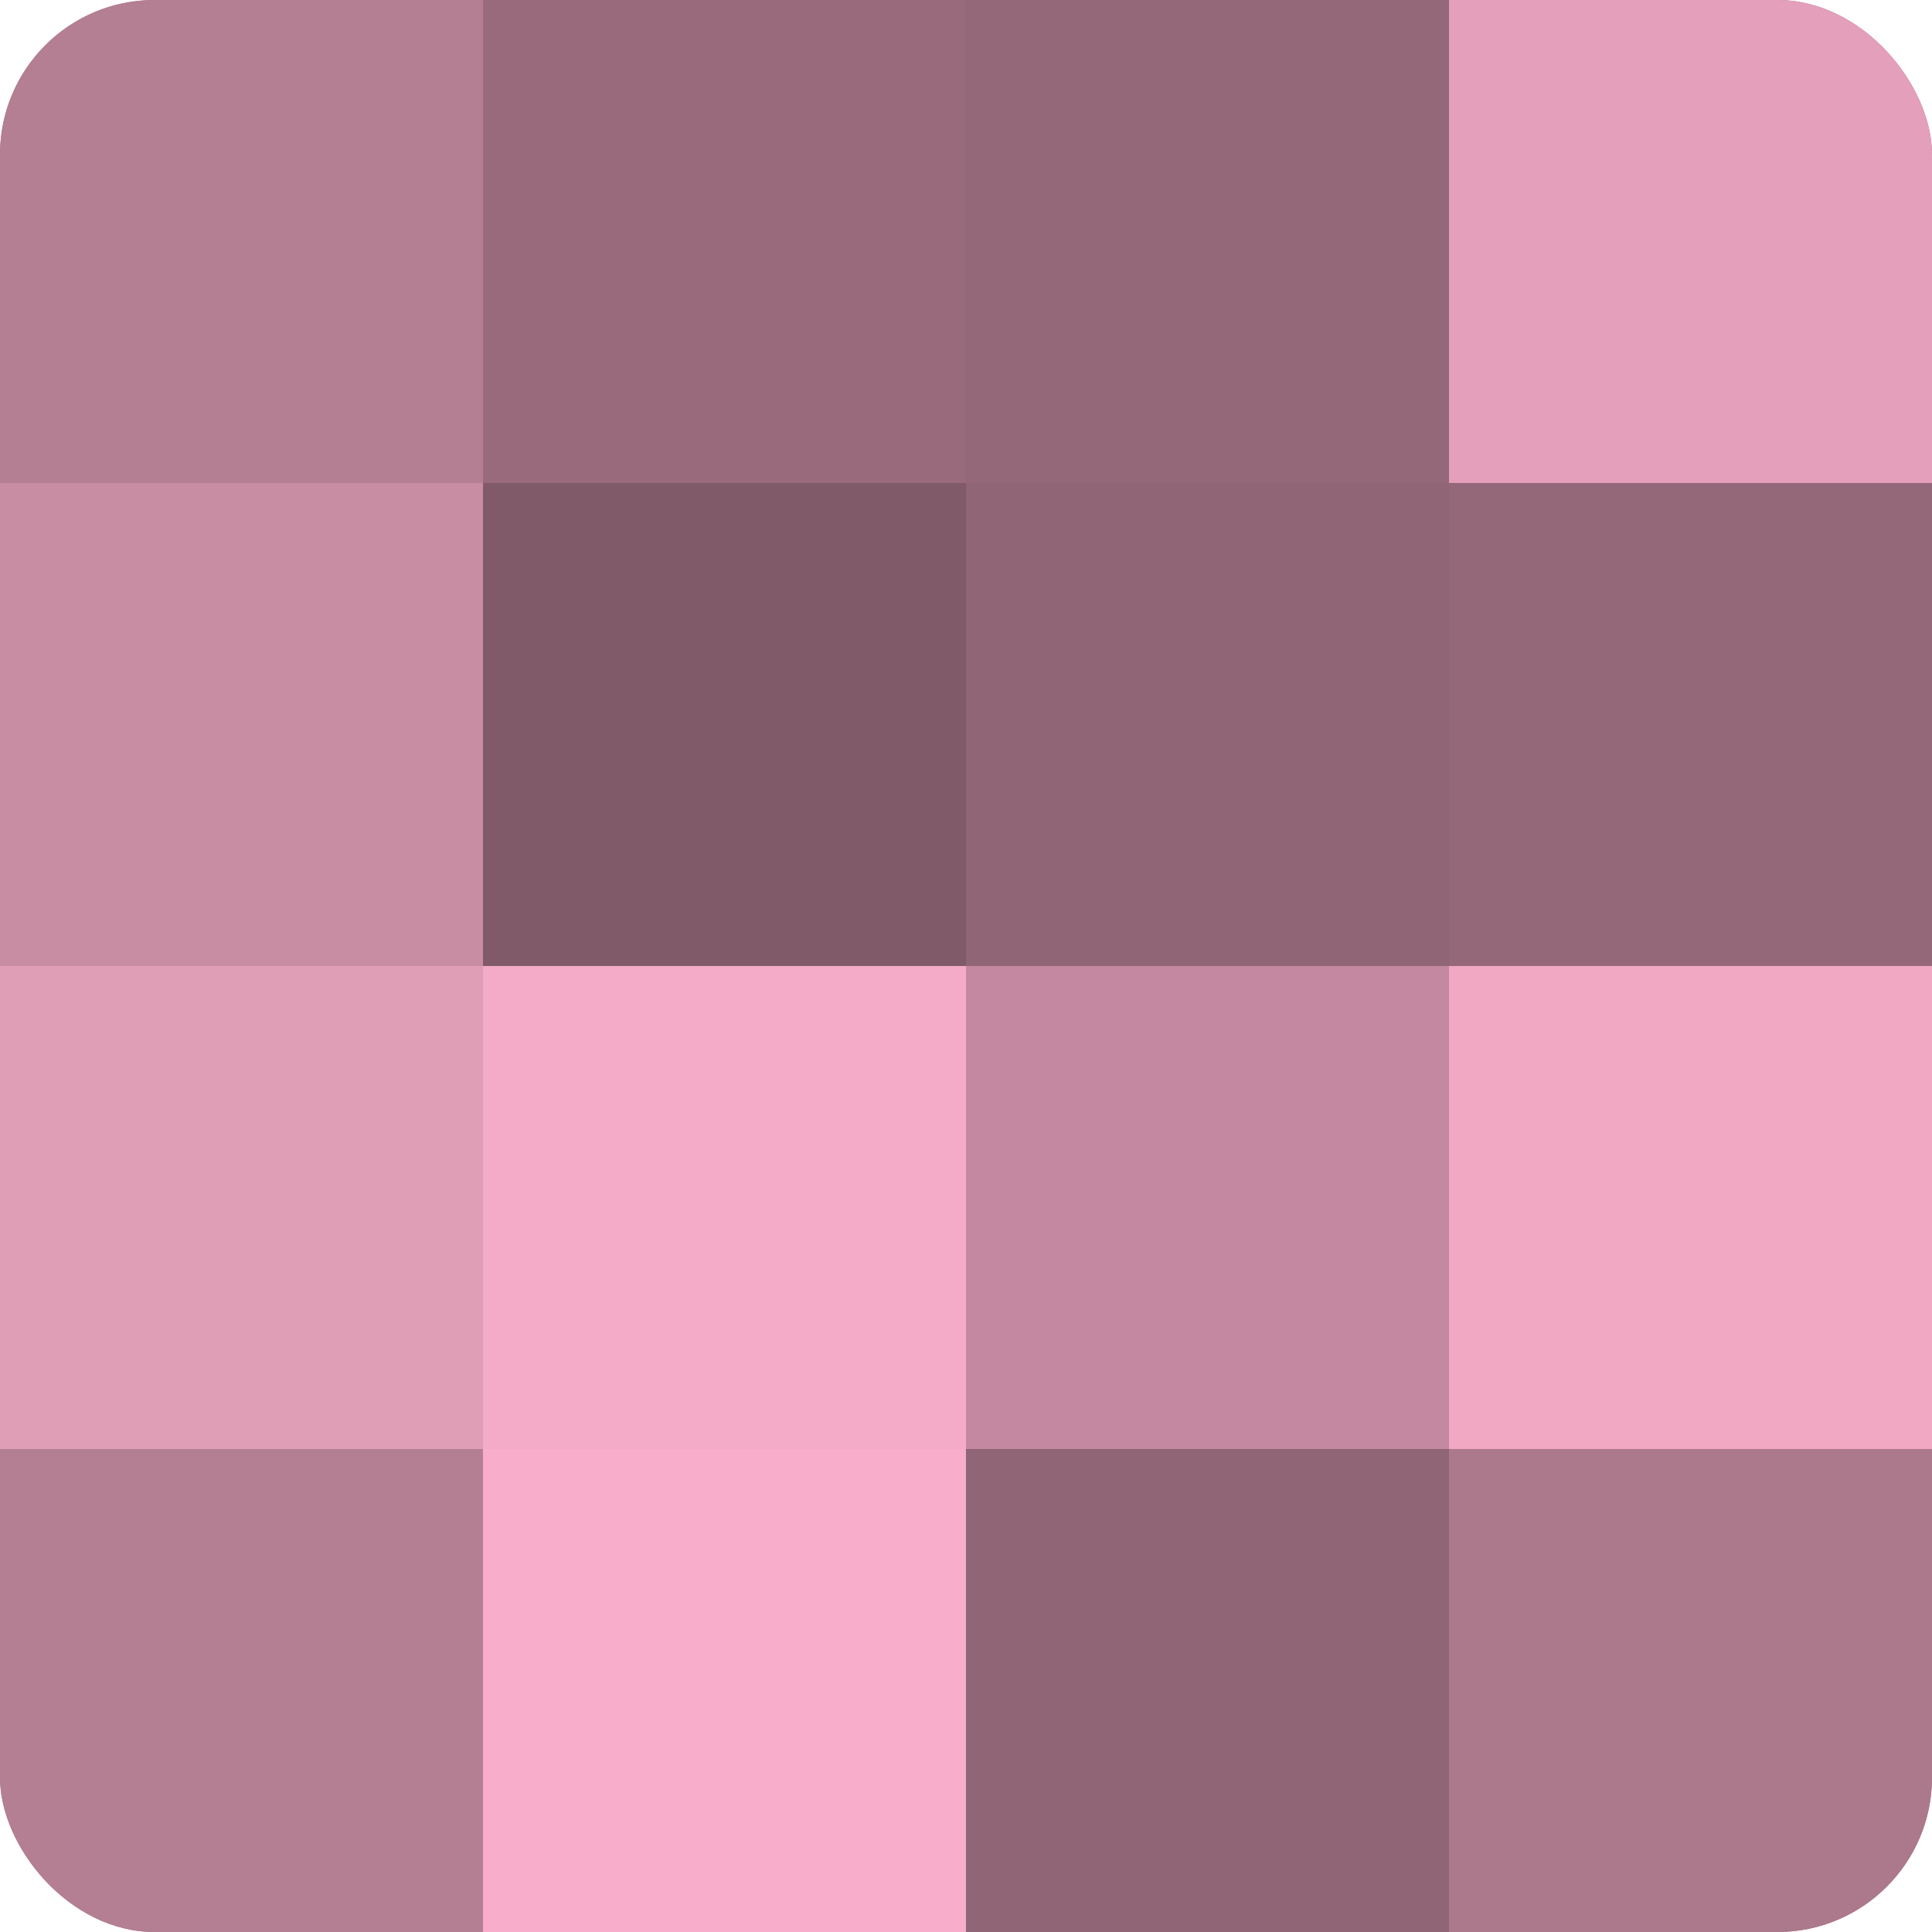 <?xml version="1.0" encoding="UTF-8"?>
<svg xmlns="http://www.w3.org/2000/svg" width="60" height="60" viewBox="0 0 100 100" preserveAspectRatio="xMidYMid meet"><defs><clipPath id="c" width="100" height="100"><rect width="100" height="100" rx="8" ry="8"/></clipPath></defs><g clip-path="url(#c)"><rect width="100" height="100" fill="#a07082"/><rect width="25" height="25" fill="#b47e93"/><rect y="25" width="25" height="25" fill="#c88ca3"/><rect y="50" width="25" height="25" fill="#e09db6"/><rect y="75" width="25" height="25" fill="#b47e93"/><rect x="25" width="25" height="25" fill="#986a7c"/><rect x="25" y="25" width="25" height="25" fill="#805a68"/><rect x="25" y="50" width="25" height="25" fill="#f4abc7"/><rect x="25" y="75" width="25" height="25" fill="#f8adca"/><rect x="50" width="25" height="25" fill="#946879"/><rect x="50" y="25" width="25" height="25" fill="#906575"/><rect x="50" y="50" width="25" height="25" fill="#c489a0"/><rect x="50" y="75" width="25" height="25" fill="#906575"/><rect x="75" width="25" height="25" fill="#e49fba"/><rect x="75" y="25" width="25" height="25" fill="#946879"/><rect x="75" y="50" width="25" height="25" fill="#f0a8c3"/><rect x="75" y="75" width="25" height="25" fill="#ac788c"/></g></svg>
